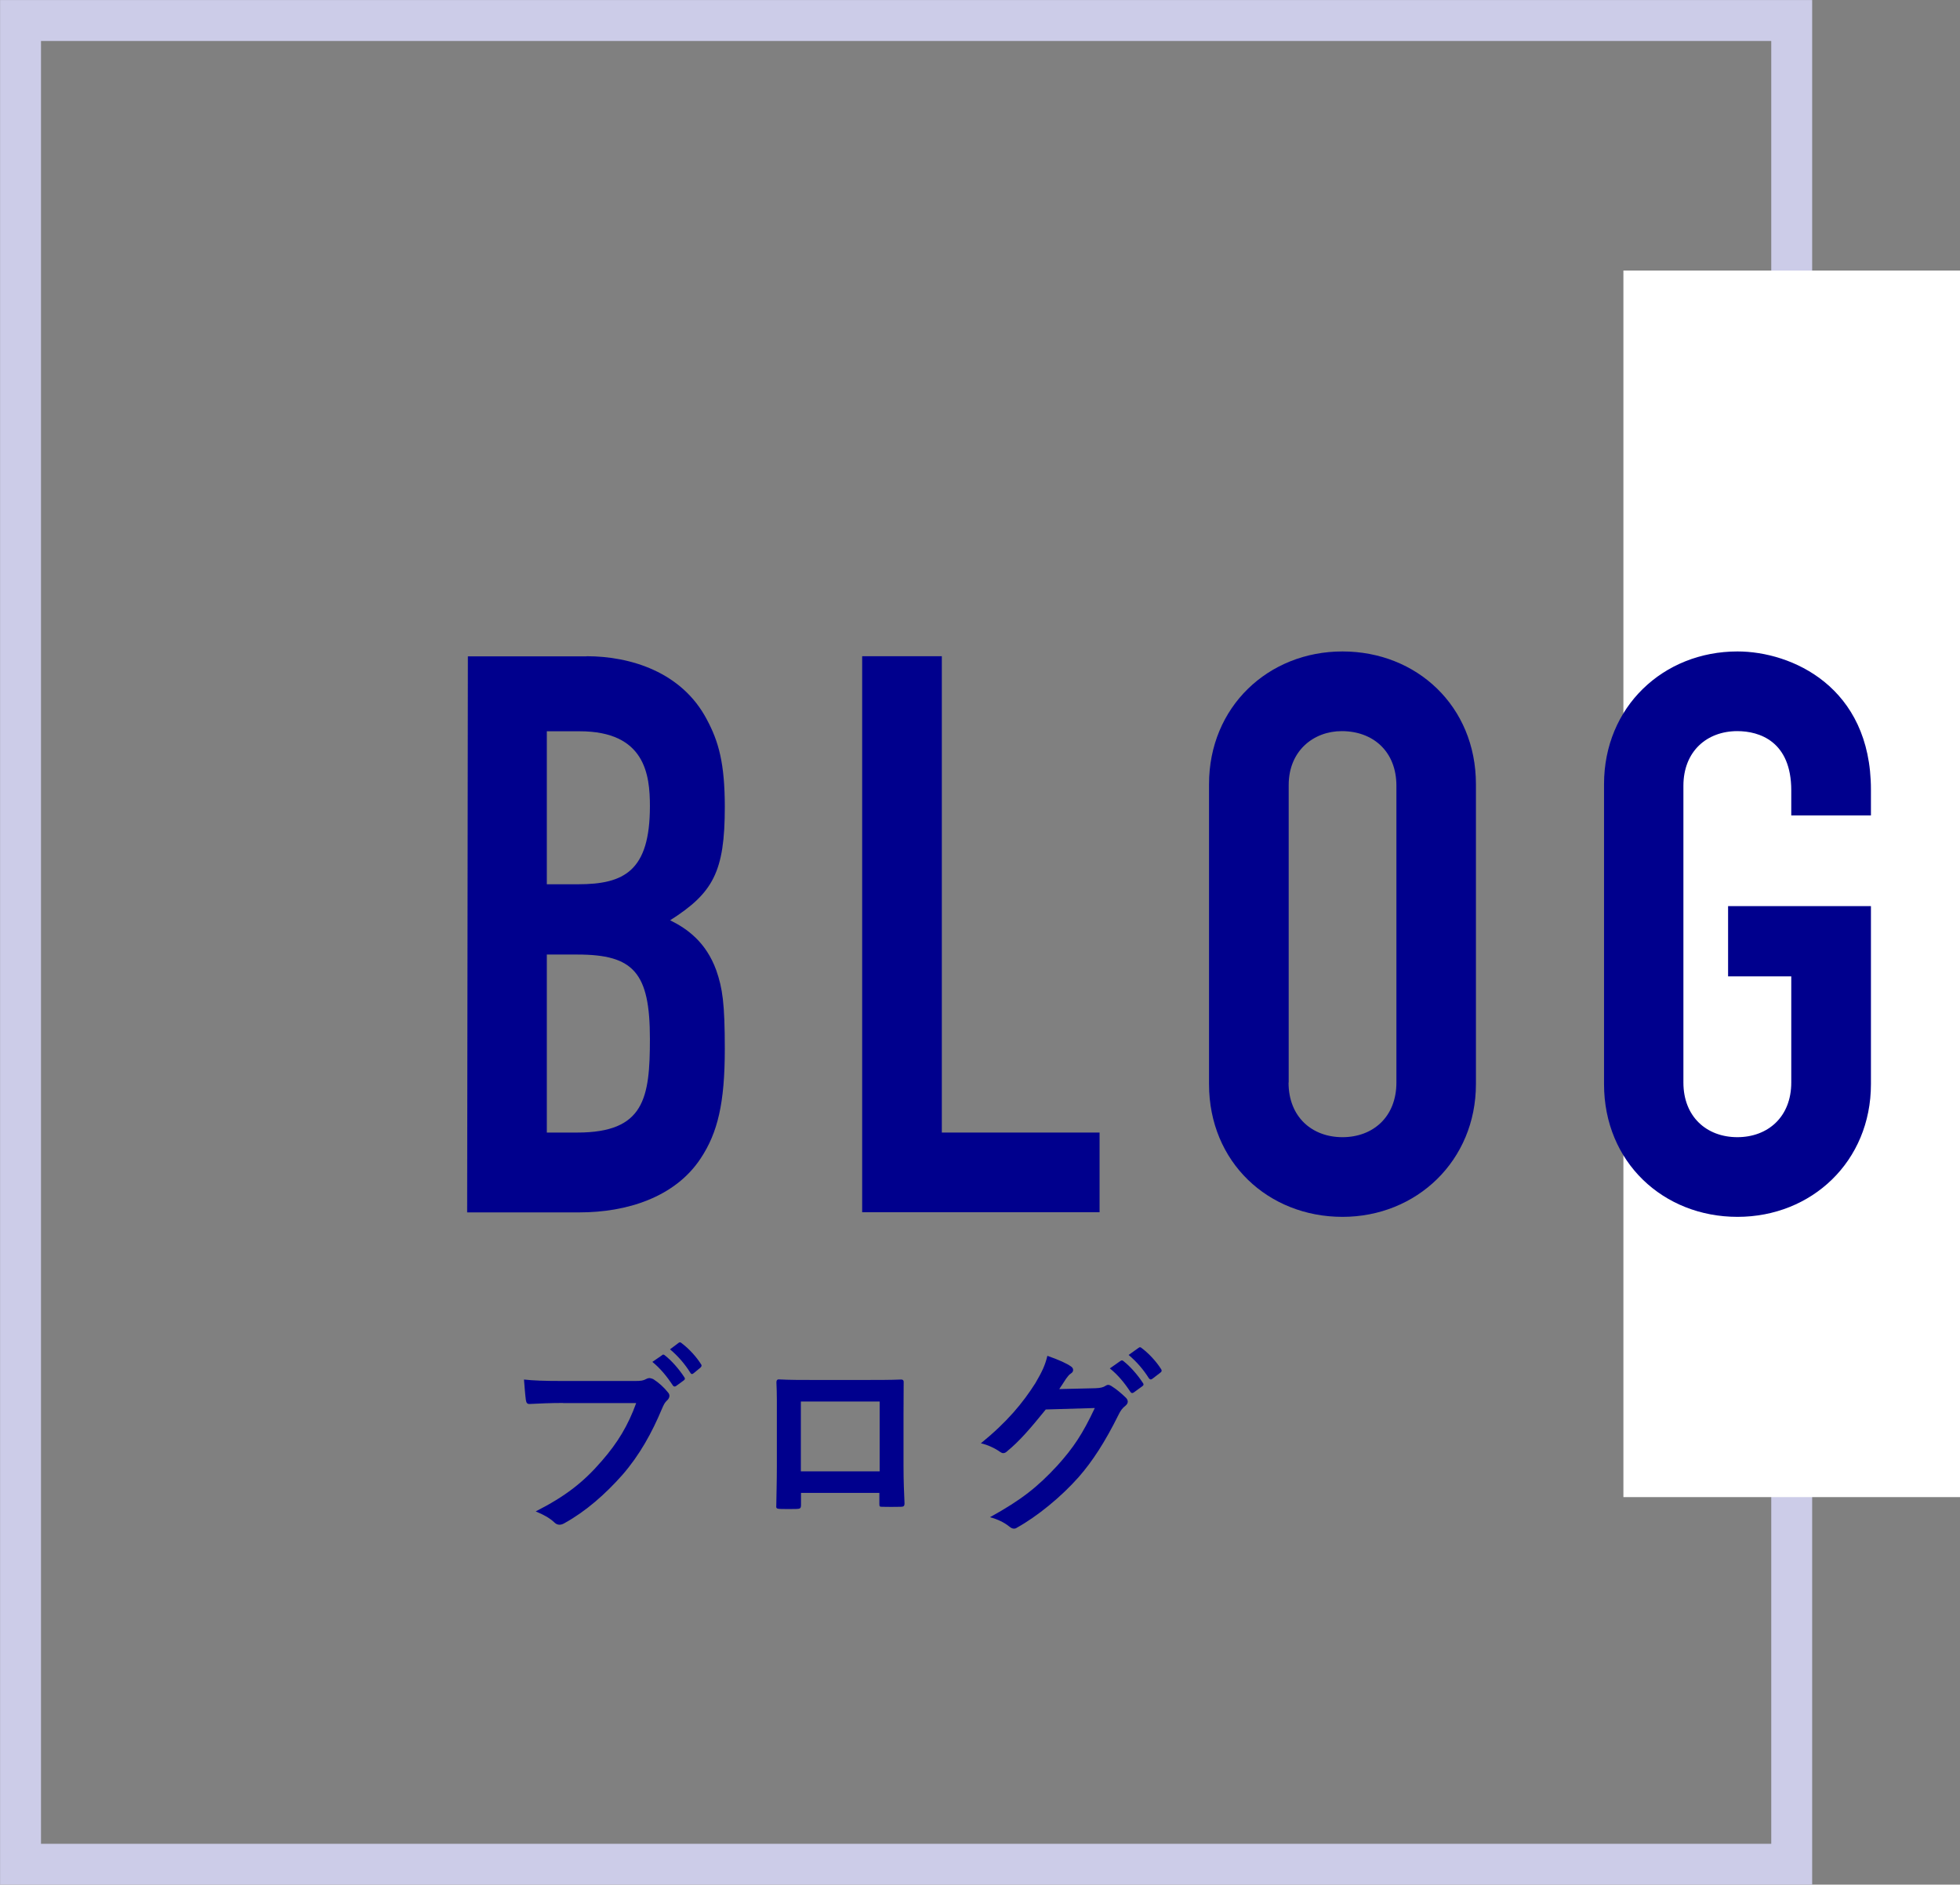 <?xml version="1.0" encoding="UTF-8"?><svg id="_イヤー_2" xmlns="http://www.w3.org/2000/svg" width="135.56" height="130.33" viewBox="0 0 135.56 130.33"><rect x="0" y="0" width="135.56" height="130.33" fill="#808080" stroke="none"/><defs><style>.cls-1{fill:#00008d;}.cls-2{fill:#fff;}.cls-3{fill:none;stroke:#cccce8;stroke-miterlimit:10;stroke-width:2.83px;}</style></defs><g id="_ンテンツ"><g><path class="cls-1" d="M38.95,97.02c-.91,0-1.71,.04-2.31,.07-.18,.01-.24-.08-.27-.28-.04-.28-.1-1.01-.13-1.41,.63,.07,1.37,.1,2.69,.1h5c.42,0,.57-.03,.77-.14,.07-.04,.14-.06,.21-.06,.08,0,.17,.03,.27,.07,.38,.24,.76,.59,1.02,.92,.07,.08,.1,.15,.1,.24,0,.12-.07,.24-.2,.35-.13,.13-.2,.27-.32,.55-.69,1.65-1.54,3.19-2.72,4.55-1.21,1.37-2.56,2.54-3.98,3.33-.13,.08-.25,.13-.38,.13-.11,0-.24-.04-.35-.15-.32-.31-.78-.56-1.3-.77,2.04-1.04,3.29-2,4.58-3.5,1.09-1.25,1.81-2.44,2.37-3.99h-5.06Zm6.84-3.31c.07-.06,.13-.04,.21,.03,.43,.34,.94,.9,1.33,1.5,.06,.08,.06,.15-.04,.22l-.52,.38c-.1,.07-.17,.06-.24-.04-.42-.64-.87-1.18-1.41-1.62l.67-.46Zm1.15-.85c.08-.06,.13-.04,.21,.03,.52,.39,1.02,.95,1.33,1.44,.06,.08,.07,.15-.04,.25l-.46,.38s-.08,.06-.11,.06c-.06,0-.1-.04-.13-.1-.38-.6-.83-1.13-1.4-1.61l.6-.45Z"/><path class="cls-1" d="M55.4,103.24v.83c0,.24-.06,.27-.31,.28-.35,.01-.76,.01-1.11,0-.24-.01-.31-.04-.29-.21,.01-.73,.04-1.72,.04-2.79v-3.43c0-.76,.01-1.51-.03-2.33,0-.14,.06-.2,.15-.2,.74,.04,1.57,.04,2.51,.04h3.33c.91,0,1.98,0,2.63-.03,.15,0,.2,.07,.18,.28,0,.69-.01,1.44-.01,2.27v3.35c0,1.22,.04,1.91,.07,2.66,0,.2-.07,.24-.27,.24-.42,.01-.87,.01-1.29,0-.17,0-.18-.03-.18-.22v-.74h-5.44Zm5.44-6.32h-5.45v4.83h5.45v-4.83Z"/><path class="cls-1" d="M75.77,96c.36-.01,.55-.07,.7-.17,.06-.04,.11-.06,.18-.06s.14,.03,.22,.08c.35,.22,.67,.49,.95,.76,.13,.11,.18,.22,.18,.32,0,.11-.07,.21-.17,.29-.2,.15-.34,.35-.46,.6-.94,1.9-1.83,3.26-2.77,4.33-1.2,1.36-2.87,2.72-4.26,3.49-.08,.06-.15,.07-.22,.07-.11,0-.21-.06-.32-.15-.35-.28-.78-.49-1.33-.64,2.19-1.21,3.29-2.09,4.66-3.57,1.11-1.23,1.75-2.19,2.59-3.98l-3.39,.1c-1.15,1.42-1.85,2.21-2.65,2.87-.1,.1-.2,.15-.29,.15-.07,0-.14-.03-.21-.08-.35-.25-.87-.5-1.34-.6,1.82-1.48,2.9-2.79,3.77-4.16,.46-.79,.67-1.22,.83-1.89,.8,.28,1.33,.52,1.64,.74,.1,.07,.14,.15,.14,.24s-.04,.17-.15,.24c-.14,.08-.24,.24-.35,.38-.15,.24-.29,.45-.46,.7l2.52-.06Zm1.74-1.89c.07-.06,.13-.04,.21,.03,.43,.34,.94,.9,1.33,1.5,.06,.08,.06,.15-.04,.22l-.59,.43c-.1,.07-.17,.06-.24-.04-.42-.64-.87-1.18-1.42-1.62l.74-.52Zm1.25-.91c.08-.06,.13-.04,.21,.03,.52,.39,1.02,.95,1.33,1.44,.06,.08,.07,.17-.04,.25l-.56,.43c-.11,.08-.18,.04-.24-.04-.38-.6-.83-1.13-1.4-1.61l.7-.5Z"/></g><rect class="cls-3" x="1.42" y="1.42" width="122.5" height="127.5"/><rect class="cls-2" x="112.28" y="18.71" width="23.28" height="84.82"/><g><path class="cls-1" d="M40.57,45.38c3.02,0,6.59,1.08,8.32,4.38,.81,1.51,1.24,3.02,1.24,6.05,0,4.48-.81,5.94-3.78,7.83,1.19,.59,2.48,1.51,3.19,3.46,.43,1.24,.59,2.27,.59,5.45,0,3.73-.49,5.78-1.67,7.56-1.78,2.7-5.13,3.73-8.37,3.73h-7.78l.05-38.45h8.21Zm-2.75,15.77h2.16c3.19,0,4.97-.92,4.97-5.4,0-2.16-.32-5.18-4.86-5.18h-2.27v10.58Zm0,17.17h2.11c4.64,0,5.02-2.38,5.02-6.48,0-4.59-1.13-5.83-5.02-5.83h-2.11v12.31Z"/><path class="cls-1" d="M65.14,45.38v32.94h10.91v5.51h-16.42V45.38h5.51Z"/><path class="cls-1" d="M102.08,74.97c0,5.29-4.1,9.18-9.23,9.18s-9.23-3.78-9.23-9.18v-20.74c0-5.35,4.1-9.18,9.23-9.18s9.23,3.78,9.23,9.18v20.74Zm-12.96-.11c0,2.38,1.62,3.78,3.73,3.78s3.73-1.4,3.73-3.78v-20.52c0-2.38-1.62-3.78-3.78-3.78-1.94,0-3.67,1.35-3.67,3.73v20.57Z"/><path class="cls-1" d="M123.89,56.39v-1.73c0-3.4-2.21-4.1-3.73-4.1-2.11,0-3.73,1.4-3.73,3.78v20.52c0,2.38,1.62,3.78,3.73,3.78s3.73-1.4,3.73-3.78v-7.34h-4.37v-4.86h9.88v12.31c0,5.35-4.1,9.18-9.23,9.18s-9.23-3.78-9.23-9.18v-20.74c0-5.35,4.1-9.18,9.23-9.18,3.73,0,9.23,2.43,9.23,9.56v1.78h-5.51Z"/></g></g></svg>